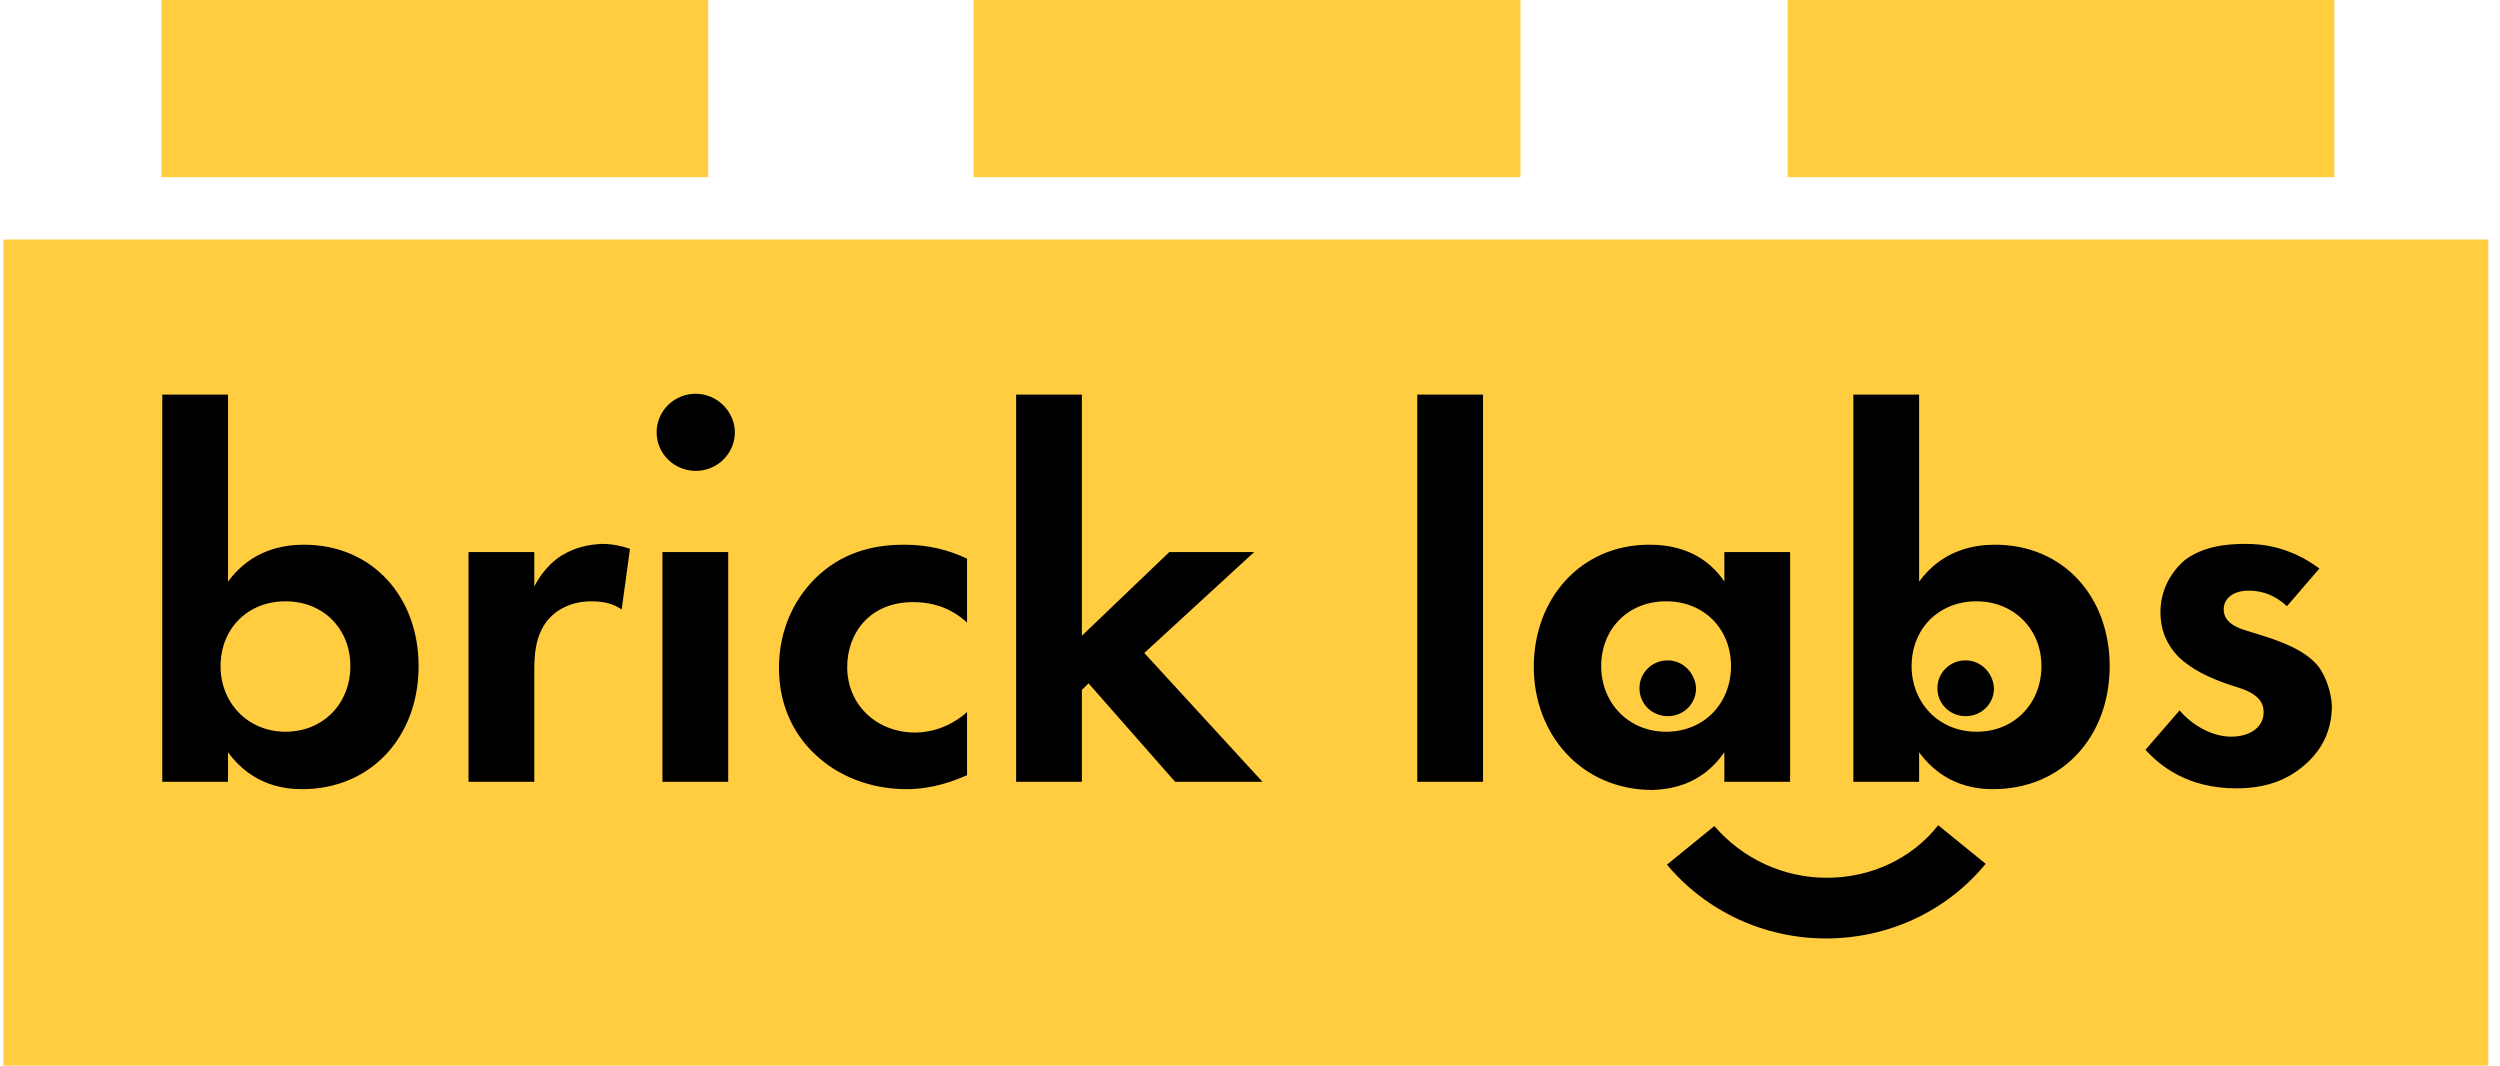 <?xml version="1.0" encoding="UTF-8"?> <svg xmlns="http://www.w3.org/2000/svg" width="143" height="61" viewBox="0 0 143 61" fill="none"><g clip-path="url(#clip0_972_50)"><path d="M142.333 13.702H0.19V60.953H142.333V13.702Z" fill="#FFCD3F"></path><path d="M40.51 0H9.235V10.135H40.51V0Z" fill="#FFCD3F"></path><path d="M86.971 0H55.696V10.135H86.971V0Z" fill="#FFCD3F"></path><path d="M133.527 0H102.251V10.135H133.527V0Z" fill="#FFCD3F"></path><path d="M17.375 31.157C16.233 31.157 14.376 31.438 13.043 33.268V22.57H9.282V44.718H13.043V43.028C14.471 44.999 16.423 45.14 17.28 45.14C21.231 45.14 23.944 42.137 23.944 38.101C23.944 34.16 21.326 31.157 17.375 31.157ZM16.328 41.855C14.186 41.855 12.615 40.213 12.615 38.101C12.615 35.99 14.138 34.395 16.328 34.395C18.517 34.395 20.041 35.99 20.041 38.101C20.041 40.213 18.517 41.855 16.328 41.855ZM32.227 31.72C31.942 31.861 31.132 32.424 30.561 33.55V31.579H26.8V44.718H30.561V38.383C30.561 37.491 30.609 36.365 31.323 35.474C32.084 34.582 33.132 34.395 33.798 34.395C34.56 34.395 35.083 34.535 35.559 34.864L36.035 31.391C35.607 31.251 35.083 31.11 34.417 31.11C33.56 31.157 32.846 31.345 32.227 31.72ZM39.796 22.523C38.558 22.523 37.559 23.508 37.559 24.728C37.559 25.948 38.558 26.934 39.796 26.934C41.034 26.934 42.033 25.948 42.033 24.728C42.033 23.555 41.034 22.523 39.796 22.523ZM37.892 44.718H41.653V31.579H37.892V44.718ZM46.889 32.846C45.556 34.019 44.556 35.896 44.556 38.195C44.556 40.635 45.651 42.278 46.699 43.216C47.889 44.342 49.745 45.14 51.84 45.14C53.363 45.14 54.553 44.671 55.315 44.342V40.729C54.315 41.621 53.173 41.902 52.363 41.902C50.126 41.902 48.46 40.307 48.46 38.148C48.46 36.224 49.745 34.441 52.221 34.441C53.506 34.441 54.505 34.864 55.315 35.614V31.954C54.22 31.438 53.077 31.157 51.697 31.157C50.412 31.157 48.507 31.391 46.889 32.846ZM71.738 31.579H66.882L61.884 36.365V22.57H58.123V44.718H61.884V39.462L62.265 39.087L67.216 44.718H72.214L65.454 37.351L71.738 31.579ZM81.068 44.718H84.829V22.57H81.068V44.718ZM98.633 43.028V44.718H102.394V31.579H98.633V33.268C97.348 31.345 95.349 31.157 94.349 31.157C90.398 31.157 87.732 34.254 87.732 38.148C87.732 41.996 90.446 45.187 94.54 45.187C95.492 45.14 97.301 44.952 98.633 43.028ZM95.301 41.855C93.159 41.855 91.588 40.213 91.588 38.101C91.588 35.99 93.112 34.395 95.301 34.395C97.491 34.395 99.014 35.99 99.014 38.101C99.014 40.213 97.491 41.855 95.301 41.855ZM114.105 31.157C112.962 31.157 111.106 31.438 109.773 33.268V22.57H106.012V44.718H109.773V43.028C111.201 44.999 113.152 45.14 114.009 45.14C117.96 45.14 120.674 42.137 120.674 38.101C120.674 34.16 118.056 31.157 114.105 31.157ZM113.057 41.855C110.915 41.855 109.344 40.213 109.344 38.101C109.344 35.99 110.868 34.395 113.057 34.395C115.199 34.395 116.77 35.99 116.77 38.101C116.77 40.213 115.247 41.855 113.057 41.855ZM132.67 38.195C131.908 37.163 130.337 36.647 129.29 36.318L128.385 36.037C127.338 35.708 127.195 35.192 127.195 34.864C127.195 34.207 127.767 33.785 128.624 33.785C129.004 33.785 129.909 33.831 130.813 34.676L132.67 32.518C130.956 31.251 129.385 31.11 128.433 31.11C127.338 31.11 126.005 31.251 124.958 32.048C124.196 32.705 123.578 33.738 123.578 35.005C123.578 36.084 123.958 36.881 124.577 37.538C125.386 38.336 126.481 38.805 127.433 39.134L128.29 39.415C128.766 39.603 129.48 39.931 129.48 40.729C129.48 41.621 128.671 42.137 127.624 42.137C126.529 42.137 125.386 41.48 124.672 40.635L122.721 42.888C123.53 43.779 125.101 45.093 127.909 45.093C129.528 45.093 130.813 44.671 131.908 43.685C133.003 42.7 133.384 41.527 133.384 40.354C133.336 39.556 133.051 38.758 132.67 38.195ZM112.438 37.773C111.534 37.773 110.82 38.477 110.82 39.368C110.82 40.26 111.534 40.964 112.438 40.964C113.343 40.964 114.057 40.26 114.057 39.368C114.009 38.477 113.295 37.773 112.438 37.773ZM95.397 37.773C94.492 37.773 93.778 38.477 93.778 39.368C93.778 40.26 94.492 40.964 95.397 40.964C96.301 40.964 97.015 40.26 97.015 39.368C96.967 38.477 96.253 37.773 95.397 37.773ZM104.489 50.208C102.013 50.208 99.681 49.128 98.062 47.251L95.349 49.457C97.586 52.131 100.918 53.68 104.441 53.68C108.011 53.68 111.344 52.131 113.581 49.41L110.868 47.205C109.344 49.128 107.012 50.208 104.489 50.208Z" fill="black"></path></g><defs><clipPath id="clip0_972_50"><rect width="142.333" height="61" fill="white"></rect></clipPath></defs></svg> 